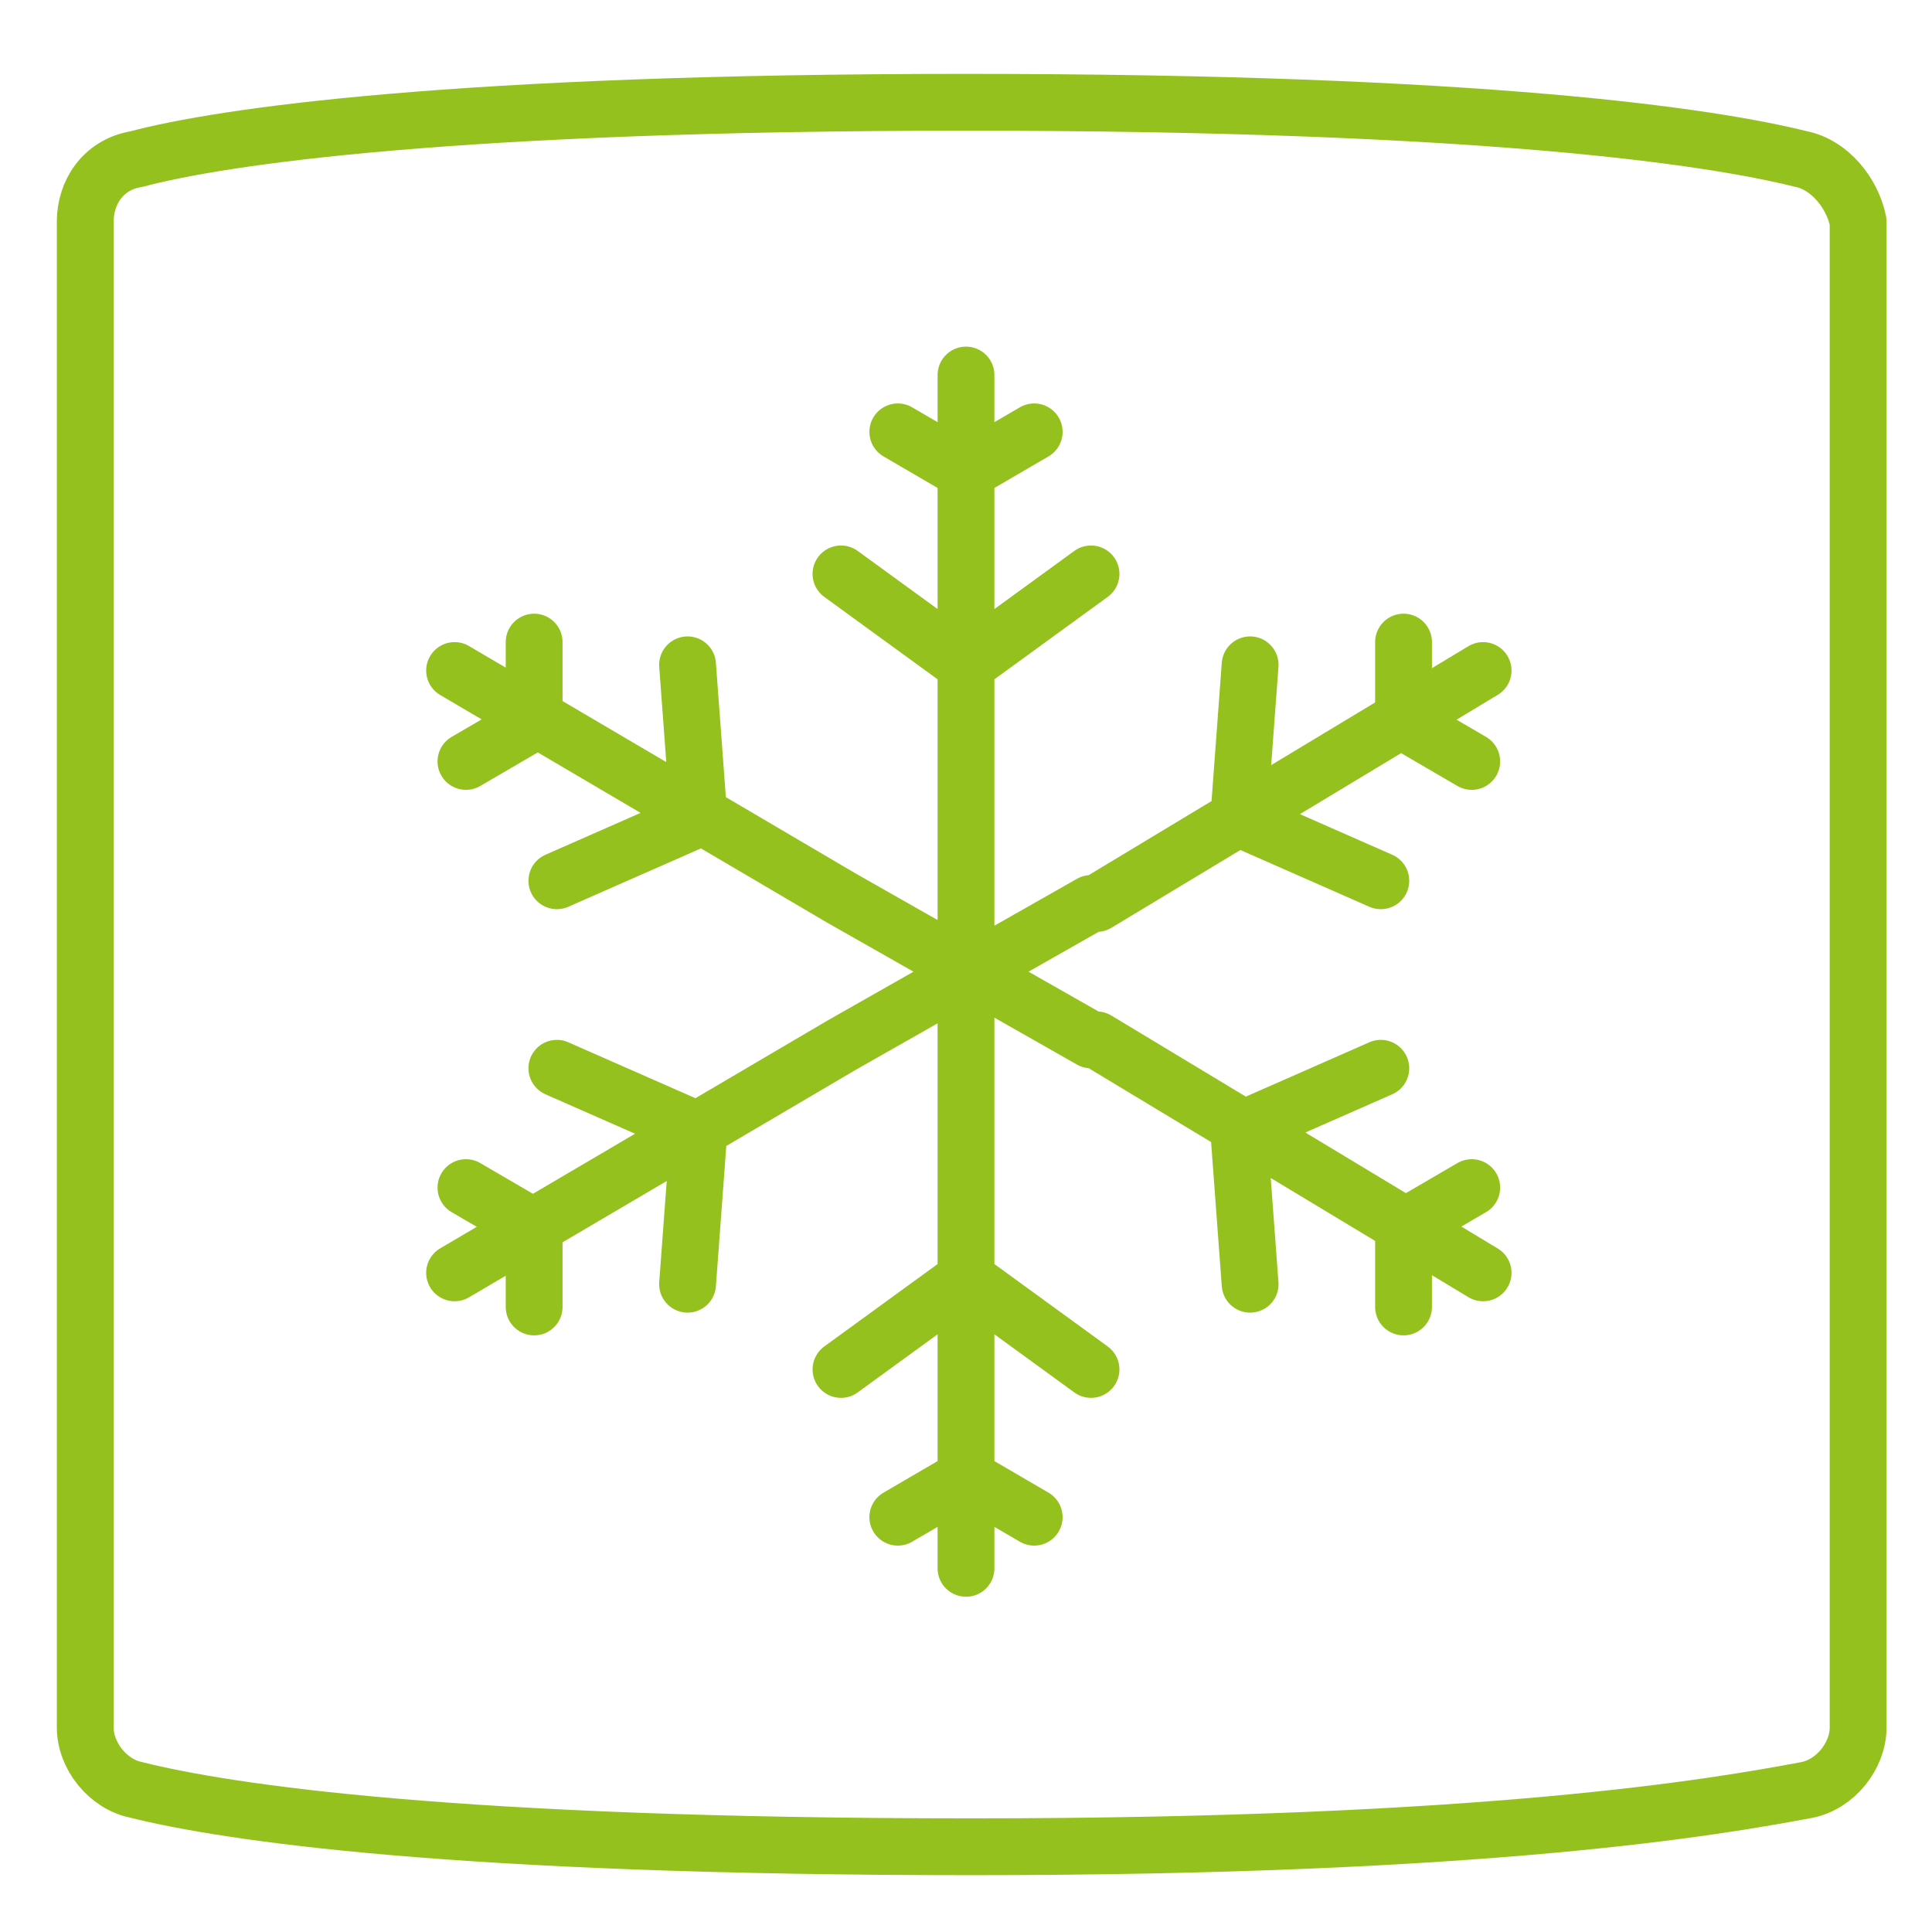 <?xml version="1.0" encoding="UTF-8"?>
<!-- Generator: Adobe Illustrator 18.0.0, SVG Export Plug-In . SVG Version: 6.00 Build 0)  -->
<svg xmlns="http://www.w3.org/2000/svg" xmlns:xlink="http://www.w3.org/1999/xlink" id="Layer_1" x="0px" y="0px" viewBox="0 0 34 34" xml:space="preserve">
<g>
	<path fill="none" stroke="#95c11f" stroke-linecap="round" stroke-linejoin="round" stroke-miterlimit="10" d="M31.7,2.8   c-1.6-0.4-5.6-1-14.7-1C8,1.8,3.9,2.4,2.4,2.8C1.8,2.9,1.5,3.4,1.5,3.9v26.5c0,0.5,0.4,1,0.9,1.1c1.6,0.4,5.6,1,14.7,1   c9.1,0,13.1-0.7,14.7-1c0.5-0.1,0.9-0.6,0.9-1.1V3.9C32.6,3.4,32.2,2.9,31.7,2.8z"></path>
	<path fill="none" stroke="#95c11f" stroke-linecap="round" stroke-linejoin="round" stroke-miterlimit="10" d="M12.1,11.7l0.2,2.7   l-2.5,1.1 M8,11.8l6.8,4l4.4,2.5 M9.4,11.3l0,1.4l-1.2,0.7 M26.1,22.4l-6.8-4.1 M22,22.6l-0.2-2.7l2.5-1.1 M24.7,23l0-1.4l1.2-0.7    M12.1,22.6l0.2-2.7l-2.5-1.1 M8,22.4l6.8-4l4.4-2.5 M9.4,23l0-1.4l-1.2-0.7 M26.1,11.8l-6.8,4.1 M22,11.7l-0.2,2.7l2.5,1.1    M24.7,11.3l0,1.4l1.2,0.7 M17,27.6v-7.9 M14.8,24.1l2.2-1.6l2.2,1.6 M15.8,26.7L17,26l1.2,0.7 M17,6.6v8v5.1 M14.8,10.1l2.2,1.6   l2.2-1.6 M15.8,7.6L17,8.3l1.2-0.7"></path>
</g>
</svg>
